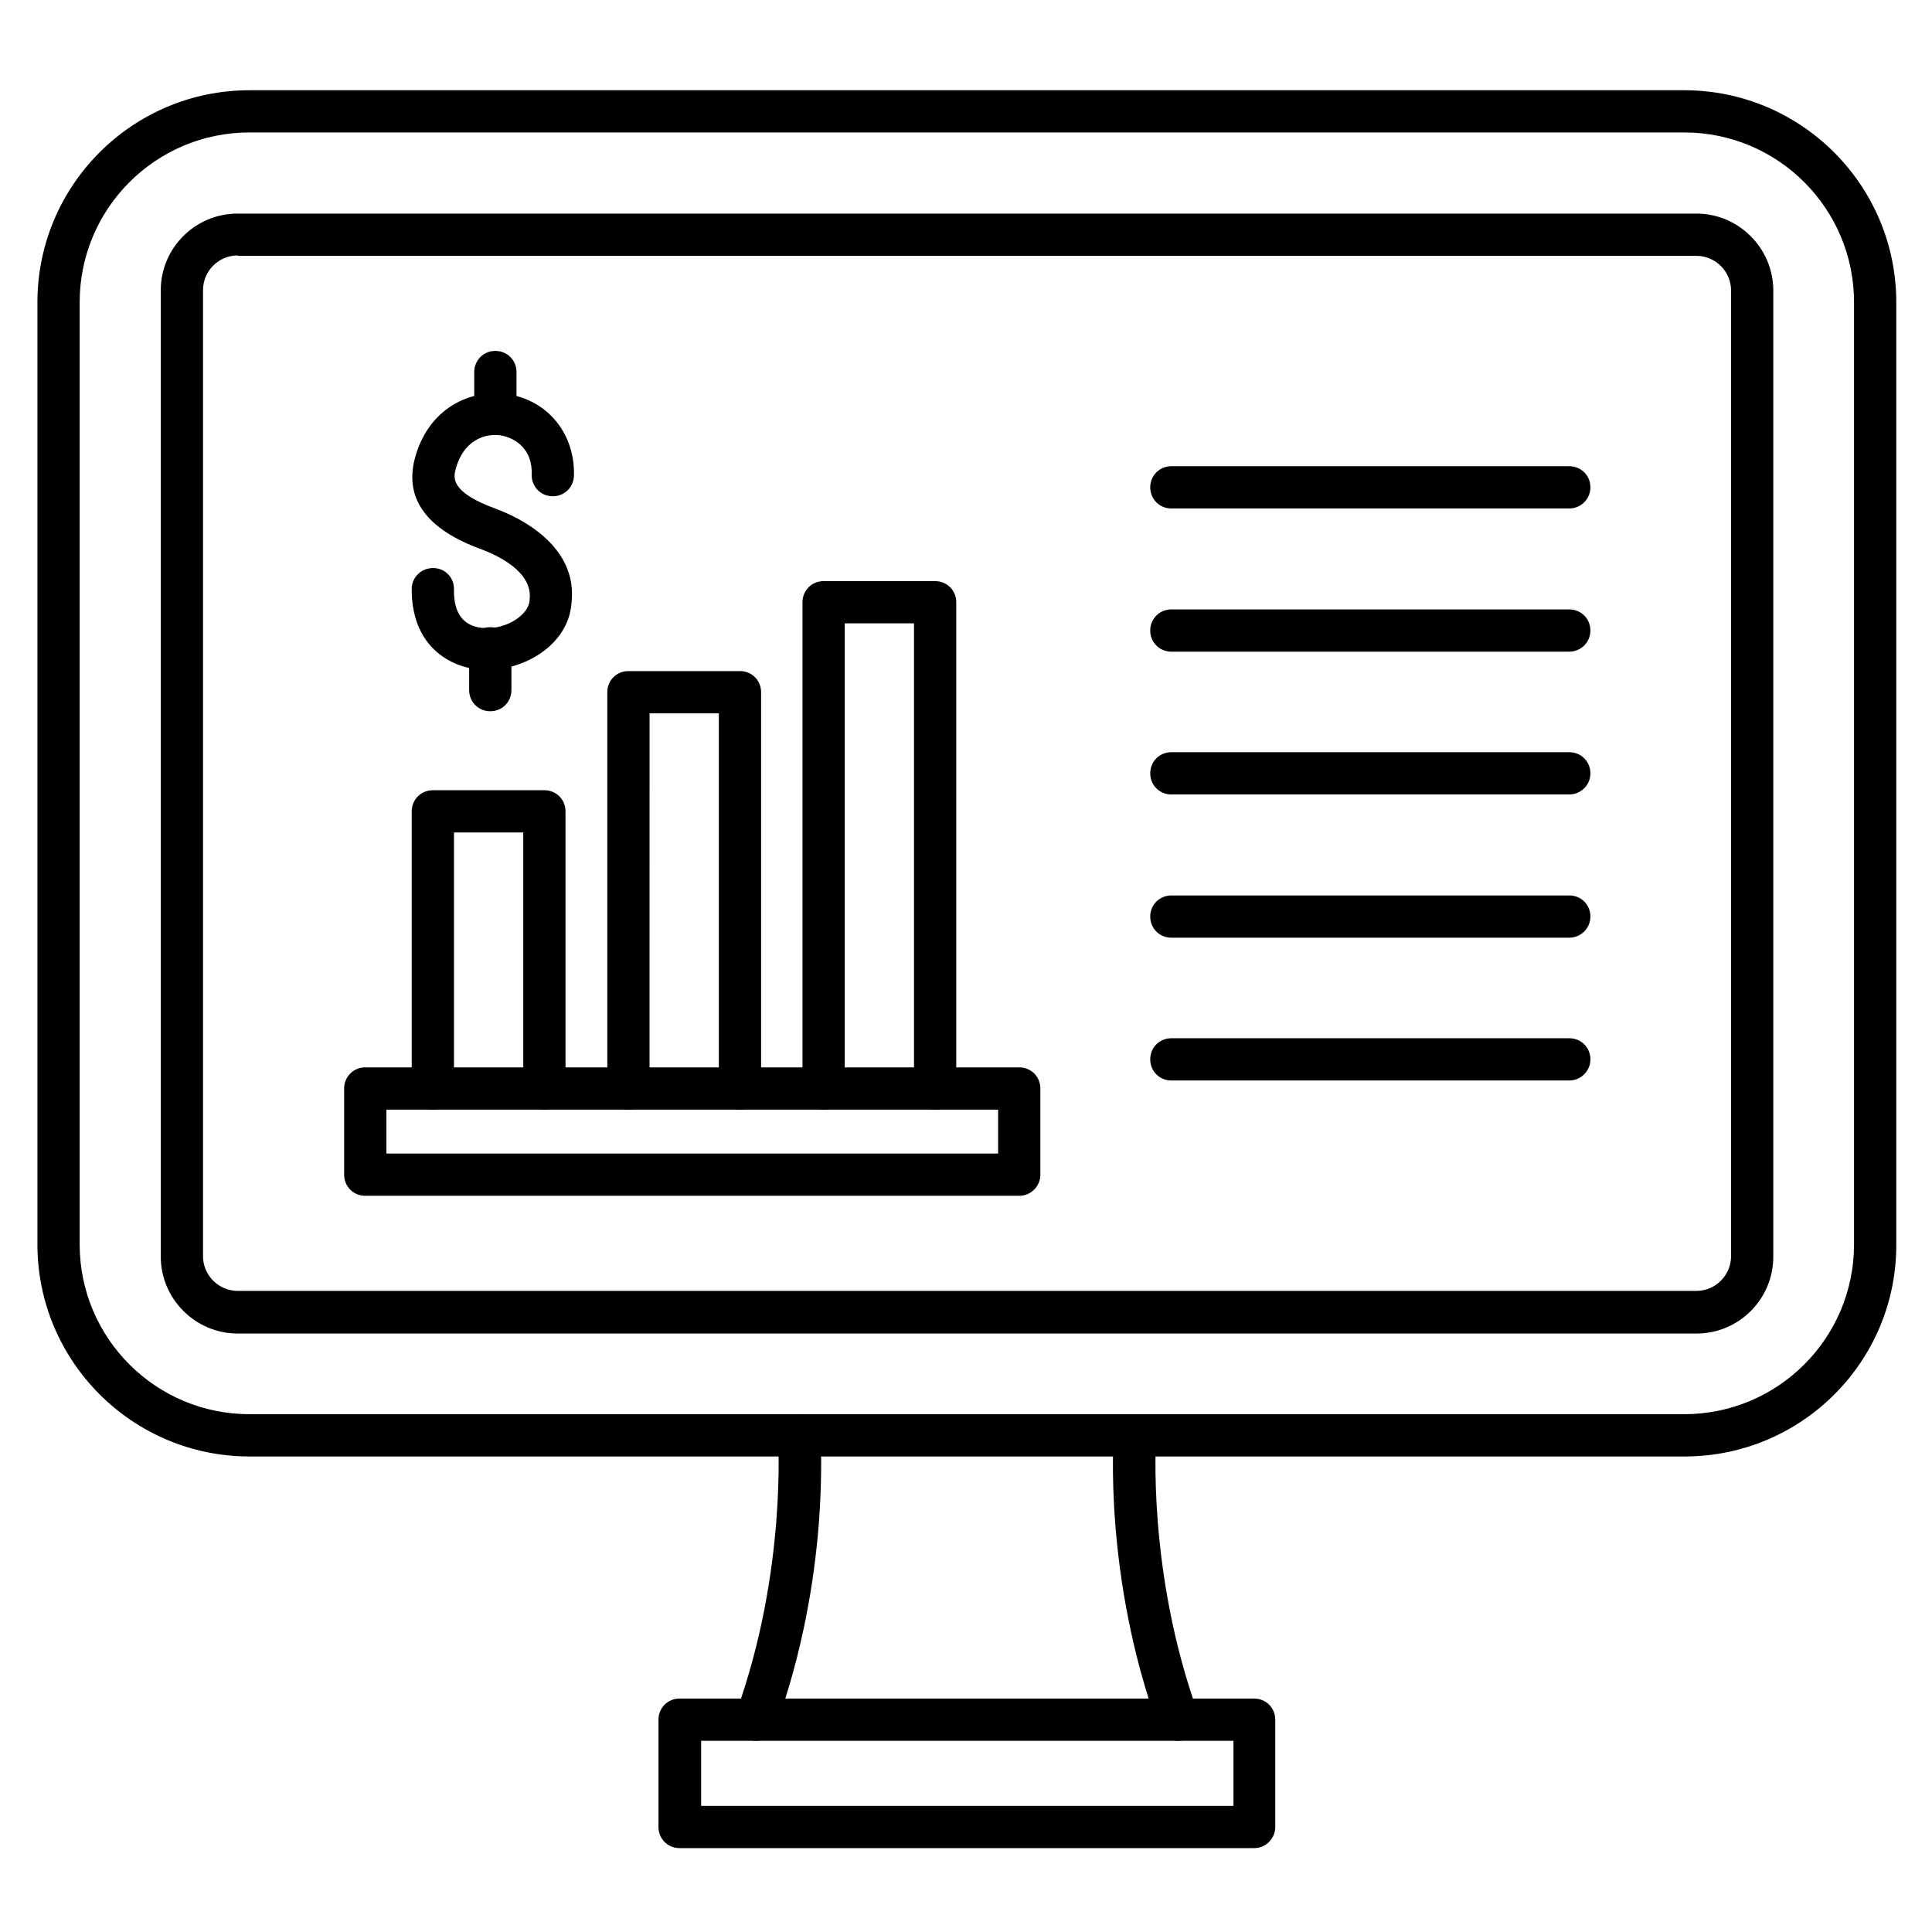 <?xml version="1.0" encoding="UTF-8"?>
<!-- Uploaded to: SVG Repo, www.svgrepo.com, Generator: SVG Repo Mixer Tools -->
<svg fill="#000000" width="800px" height="800px" version="1.1" viewBox="144 144 512 512" xmlns="http://www.w3.org/2000/svg">
 <g>
  <path d="m590.44 529.98h-380.32c-31.012 0-56.203-25.191-56.203-56.203v-249.66c0-31.012 25.191-56.203 56.203-56.203h380.21c31.012 0 56.203 25.191 56.203 56.203v249.66c0.113 31.012-25.078 56.203-56.09 56.203zm-380.32-350.88c-24.855 0-45.008 20.152-45.008 45.008v249.66c0 24.855 20.152 45.008 45.008 45.008h380.21c24.855 0 45.008-20.152 45.008-45.008v-249.66c0-24.855-20.152-45.008-45.008-45.008h-380.21z"/>
  <path d="m593.57 497.4h-386.59c-11.195 0-20.375-9.18-20.375-20.375l-0.004-256.05c0-11.309 9.18-20.375 20.375-20.375h386.59c11.195 0 20.375 9.18 20.375 20.375v256.05c0.004 11.199-9.062 20.379-20.371 20.379zm-386.59-285.71c-5.039 0-9.18 4.141-9.18 9.18v256.05c0 5.039 4.141 9.18 9.18 9.18h386.59c5.039 0 9.18-4.141 9.18-9.18v-255.94c0-5.039-4.141-9.18-9.18-9.18h-386.59z"/>
  <path d="m456.2 605.33c-2.238 0-4.477-1.457-5.262-3.695-14.441-39.855-11.867-76.133-11.754-77.586 0.223-3.137 2.91-5.375 6.047-5.148 3.137 0.223 5.375 2.91 5.148 6.047 0 0.336-2.465 35.492 11.082 72.996 1.008 2.91-0.449 6.156-3.359 7.164-0.562 0.113-1.234 0.223-1.902 0.223zm-111.85 0c-0.672 0-1.23-0.113-1.902-0.336-2.91-1.008-4.367-4.254-3.359-7.164 13.547-37.504 11.082-72.66 11.082-72.996-0.223-3.137 2.129-5.711 5.148-6.047 3.137-0.223 5.711 2.129 6.047 5.148 0.113 1.566 2.688 37.73-11.754 77.586-0.785 2.356-3.023 3.809-5.262 3.809z"/>
  <path d="m476.36 633.77h-152.26c-3.137 0-5.598-2.465-5.598-5.598v-28.438c0-3.137 2.465-5.598 5.598-5.598h152.26c3.137 0 5.598 2.465 5.598 5.598v28.438c0 3.023-2.465 5.598-5.598 5.598zm-146.55-11.195h141.07v-17.242h-141.07z"/>
  <path d="m391.82 438.06c-3.137 0-5.598-2.465-5.598-5.598v-123.27h-18.359v123.27c0 3.137-2.465 5.598-5.598 5.598-3.137 0-5.598-2.465-5.598-5.598v-128.86c0-3.137 2.465-5.598 5.598-5.598h29.559c3.137 0 5.598 2.465 5.598 5.598l-0.004 128.86c0 3.137-2.461 5.598-5.598 5.598z"/>
  <path d="m340.1 438.06c-3.137 0-5.598-2.465-5.598-5.598v-99.418h-18.359l-0.004 99.418c0 3.137-2.465 5.598-5.598 5.598-3.137 0-5.598-2.465-5.598-5.598v-105.02c0-3.137 2.465-5.598 5.598-5.598h29.559c3.137 0 5.598 2.465 5.598 5.598v105.02c0 3.137-2.574 5.598-5.598 5.598z"/>
  <path d="m288.27 438.06c-3.137 0-5.598-2.465-5.598-5.598v-67.848h-18.359l-0.004 67.848c0 3.137-2.465 5.598-5.598 5.598-3.137 0-5.598-2.465-5.598-5.598v-73.445c0-3.137 2.465-5.598 5.598-5.598h29.559c3.137 0 5.598 2.465 5.598 5.598v73.445c0 3.137-2.465 5.598-5.598 5.598z"/>
  <path d="m275.28 259.27c-3.137 0-5.598-2.465-5.598-5.598v-11.082c0-3.137 2.465-5.598 5.598-5.598 3.137 0 5.598 2.465 5.598 5.598v11.082c0 3.133-2.461 5.598-5.598 5.598z"/>
  <path d="m273.93 332.49c-3.137 0-5.598-2.465-5.598-5.598v-11.082c0-3.137 2.465-5.598 5.598-5.598 3.137 0 5.598 2.465 5.598 5.598v11.082c0 3.133-2.461 5.598-5.598 5.598z"/>
  <path d="m273.04 321.52h-1.121c-8.734-0.449-18.922-6.383-18.809-21.496 0-3.023 2.574-5.484 5.598-5.484h0.113c3.137 0 5.598 2.574 5.484 5.711-0.113 6.492 2.688 9.965 8.172 10.188 5.598 0.336 11.531-3.359 11.867-7.277v-0.223c1.008-7.727-9.406-12.09-12.652-13.324-14.555-5.262-20.488-13.324-17.801-23.957 3.582-13.77 15.113-18.586 24.406-17.242 10.859 1.566 18.137 10.523 17.801 21.719-0.113 3.137-2.688 5.484-5.82 5.375-3.137-0.113-5.484-2.688-5.375-5.82 0.223-6.606-4.254-9.629-8.172-10.301-4.254-0.672-9.965 1.344-11.98 8.957-0.559 2.129-1.566 6.047 10.746 10.523 5.148 1.902 21.945 9.293 19.93 25.191-0.891 10.633-12.086 17.461-22.387 17.461z"/>
  <path d="m414.11 460.9h-173.31c-3.137 0-5.598-2.465-5.598-5.598v-22.84c0-3.137 2.465-5.598 5.598-5.598h173.31c3.137 0 5.598 2.465 5.598 5.598v22.84c0.004 3.023-2.461 5.598-5.594 5.598zm-167.71-11.195h162.11v-11.645h-162.11z"/>
  <path d="m559.88 278.75h-105.46c-3.137 0-5.598-2.465-5.598-5.598 0-3.137 2.465-5.598 5.598-5.598h105.46c3.137 0 5.598 2.465 5.598 5.598 0 3.133-2.574 5.598-5.598 5.598z"/>
  <path d="m559.88 316.7h-105.46c-3.137 0-5.598-2.465-5.598-5.598 0-3.137 2.465-5.598 5.598-5.598h105.46c3.137 0 5.598 2.465 5.598 5.598 0 3.133-2.574 5.598-5.598 5.598z"/>
  <path d="m559.88 354.54h-105.46c-3.137 0-5.598-2.465-5.598-5.598 0-3.137 2.465-5.598 5.598-5.598h105.46c3.137 0 5.598 2.465 5.598 5.598 0 3.137-2.574 5.598-5.598 5.598z"/>
  <path d="m559.88 392.5h-105.46c-3.137 0-5.598-2.465-5.598-5.598 0-3.137 2.465-5.598 5.598-5.598h105.46c3.137 0 5.598 2.465 5.598 5.598 0 3.137-2.574 5.598-5.598 5.598z"/>
  <path d="m559.88 430.34h-105.46c-3.137 0-5.598-2.465-5.598-5.598 0-3.137 2.465-5.598 5.598-5.598h105.46c3.137 0 5.598 2.465 5.598 5.598 0 3.133-2.574 5.598-5.598 5.598z"/>
 </g>
</svg>